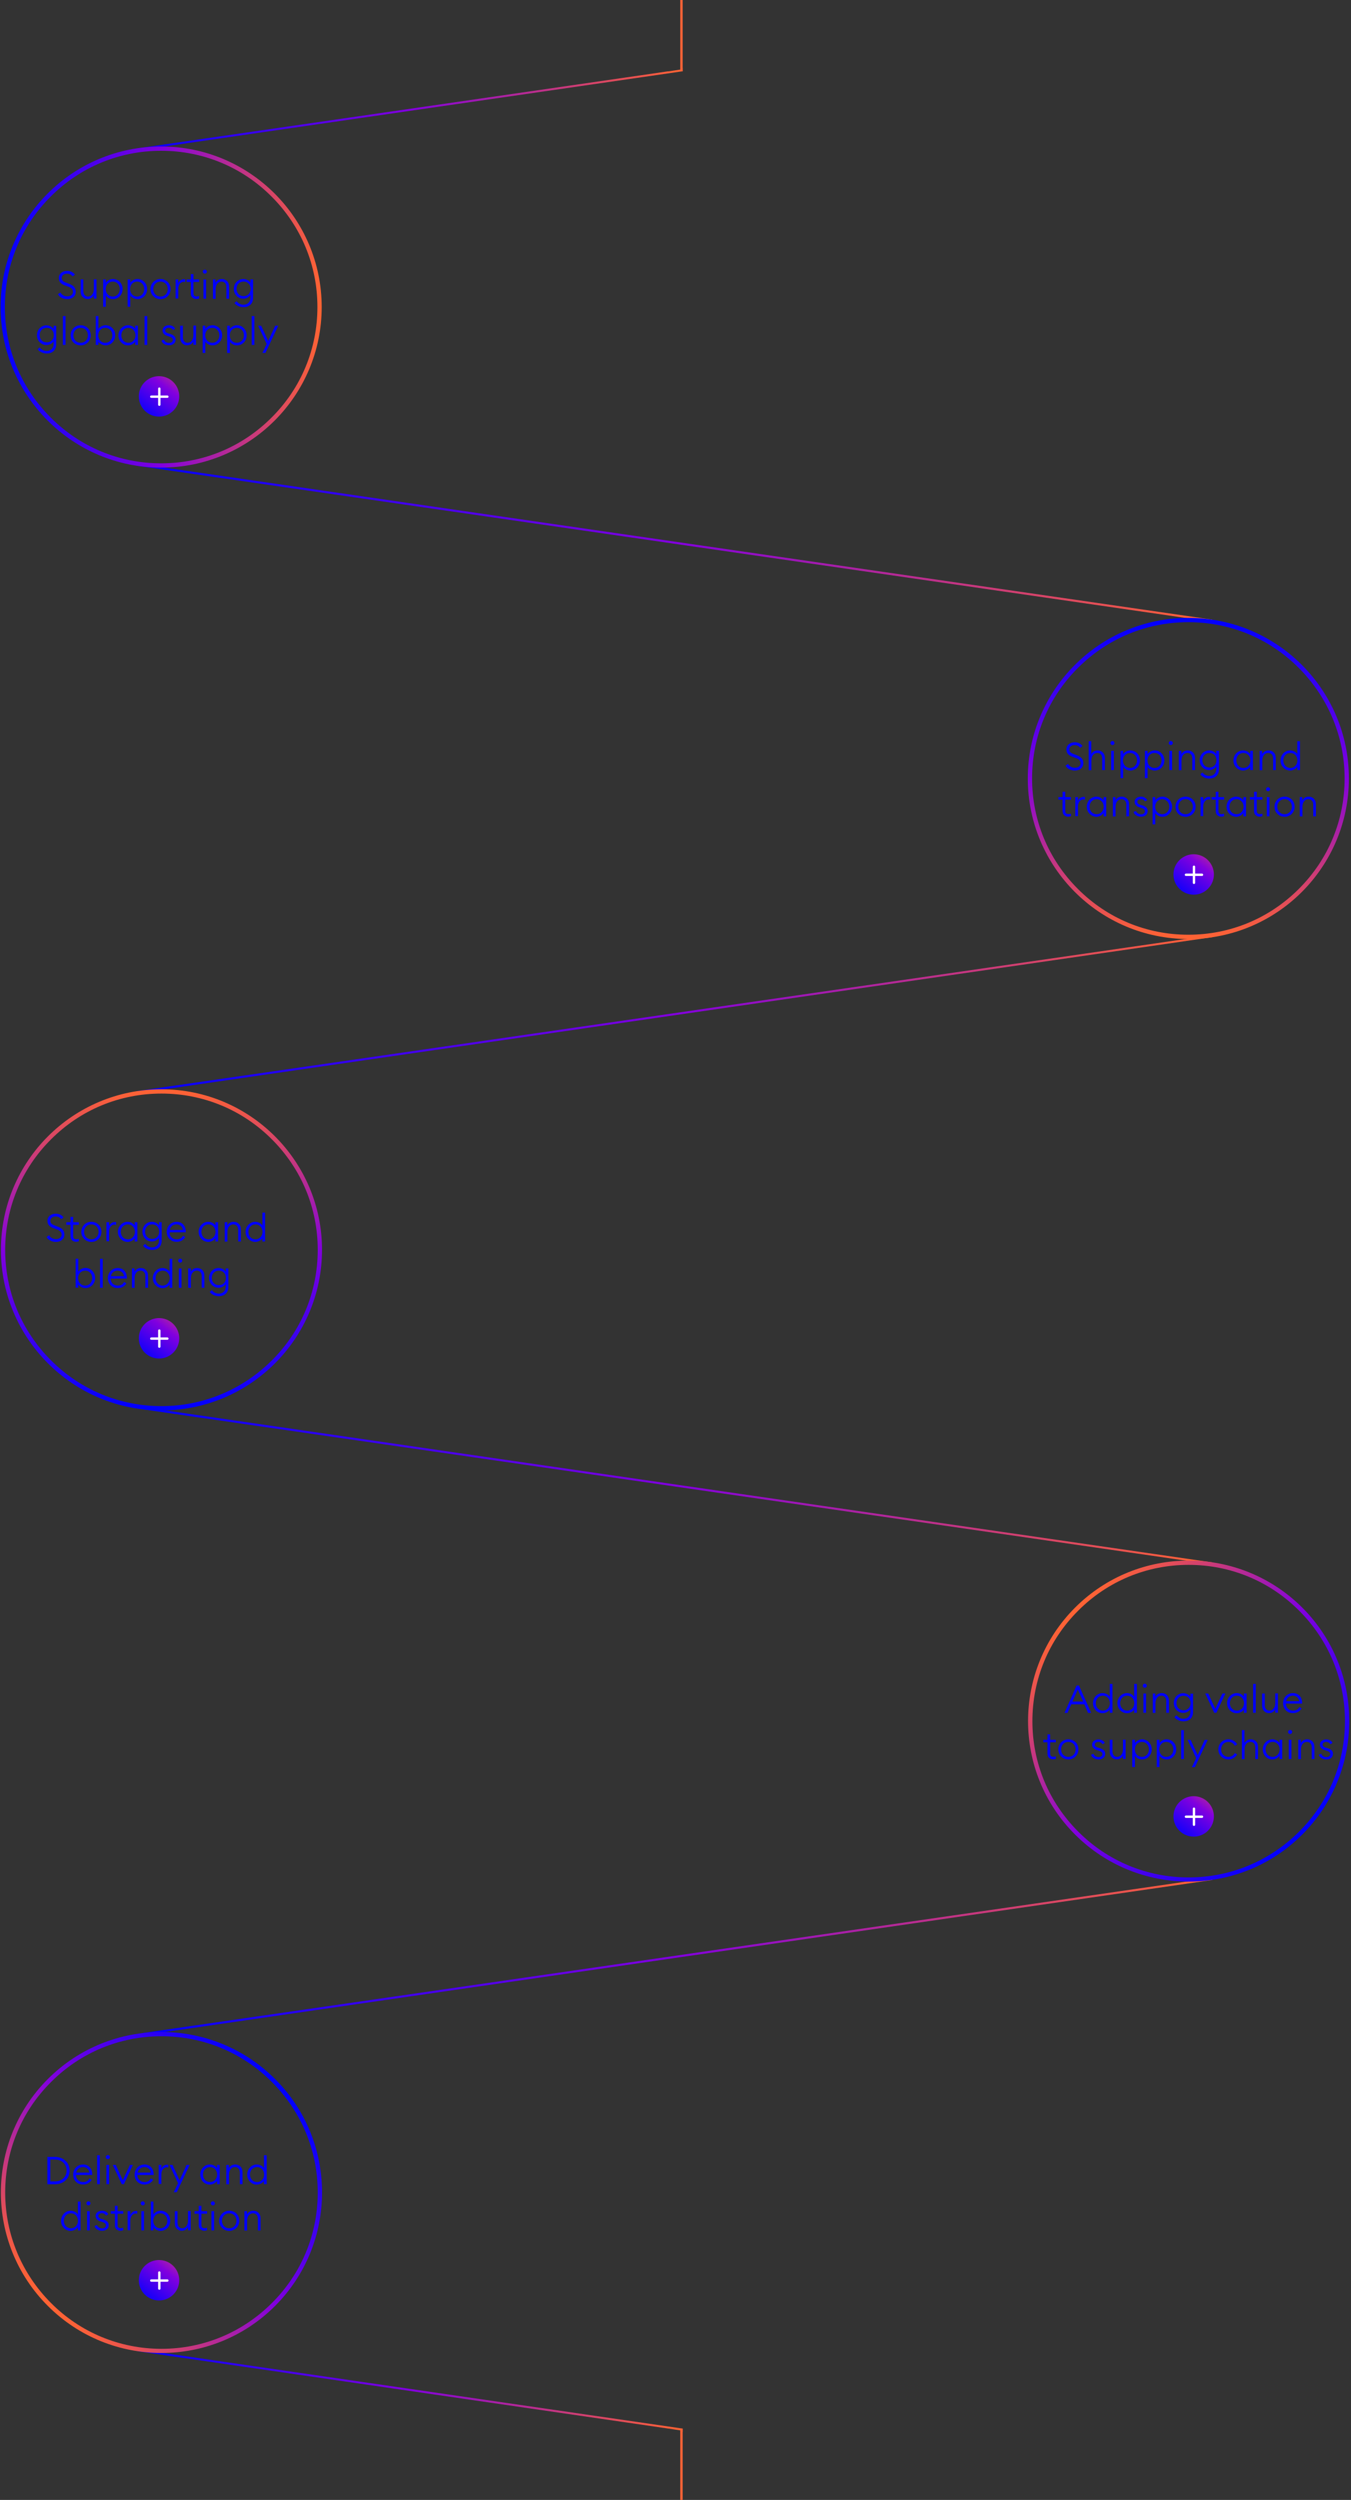 <svg width="1136" height="2102" viewBox="0 0 1136 2102" fill="none" xmlns="http://www.w3.org/2000/svg">
<rect x="0" y="0" width="1136" height="2102" fill="#333333" stroke="none"/>
<rect x="572" width="2" height="60" fill="#FD6336"/>
<path d="M572 58.5L574 57V60H562L572 58.5Z" fill="#FD6336"/>
<g clip-path="url(#clip0_7397_342185)">
<path d="M1019.03 522.78L114.531 391.56L114.801 389.76L1019.3 520.98L1019.03 522.78Z" fill="url(#paint0_linear_7397_342185)"/>
<path d="M115.88 919.14L115.61 917.34L1019.12 786.3L1019.39 788.01L115.88 919.14Z" fill="url(#paint1_linear_7397_342185)"/>
<path d="M115.88 126.42L115.61 124.71L561.5 60H573.5L115.88 126.42Z" fill="url(#paint2_linear_7397_342185)"/>
<path d="M999.23 523.14C1034.33 523.14 1067.36 536.82 1092.11 561.66C1116.86 586.5 1130.63 619.44 1130.63 654.54C1130.63 689.64 1116.95 722.67 1092.11 747.42C1067.27 772.26 1034.33 785.94 999.23 785.94C964.13 785.94 931.101 772.26 906.351 747.42C881.511 722.58 867.83 689.64 867.83 654.54C867.83 619.44 881.511 586.41 906.351 561.66C931.191 536.82 964.13 523.14 999.23 523.14ZM999.23 519.54C924.71 519.54 864.23 580.02 864.23 654.54C864.23 729.06 924.71 789.54 999.23 789.54C1073.75 789.54 1134.23 729.06 1134.23 654.54C1134.23 580.02 1073.84 519.54 999.23 519.54Z" fill="url(#paint3_linear_7397_342185)"/>
<path d="M896 643.74L898.07 642.3C899.33 644.37 901.22 645.54 904.01 645.54C906.53 645.54 908.6 644.1 908.6 641.76C908.6 639.78 907.34 638.43 905.27 637.62L901.85 636.36C898.25 635.01 896.72 633.21 896.72 630.06C896.72 626.46 899.78 624.12 903.74 624.12C906.62 624.12 909.05 625.47 910.22 627.27L908.33 628.8C907.16 627.36 905.72 626.46 903.65 626.46C901.13 626.46 899.15 627.9 899.15 629.97C899.15 632.04 900.23 633.03 902.57 633.93L905.63 635.1C909.05 636.45 910.94 638.34 910.94 641.67C910.94 645.54 907.97 647.88 903.83 647.88C900.14 647.88 897.08 646.08 896 643.74Z" fill="#0000FF"/>
<path d="M915.351 623.22H917.601V634.02C918.771 631.86 920.841 630.96 922.911 630.96C926.421 630.96 929.031 633.39 929.031 637.35V647.52H926.781V637.71C926.781 634.83 925.071 633.12 922.731 633.12C919.851 633.12 917.691 635.46 917.691 639.51V647.61H915.441V623.22H915.351Z" fill="#0000FF"/>
<path d="M933.71 624.75C933.71 623.85 934.52 623.04 935.42 623.04C936.32 623.04 937.13 623.85 937.13 624.75C937.13 625.65 936.41 626.46 935.42 626.46C934.52 626.46 933.71 625.65 933.71 624.75ZM934.34 631.32H936.59V647.52H934.34V631.32Z" fill="#0000FF"/>
<path d="M942.17 631.32H944.42V634.02C945.59 632.31 947.93 630.96 950.45 630.96C955.04 630.96 958.55 634.74 958.55 639.42C958.55 644.1 955.04 647.88 950.45 647.88C947.93 647.88 945.59 646.62 944.42 644.82V654.27H942.17V631.32ZM956.12 639.42C956.12 635.91 953.69 633.12 950.18 633.12C946.67 633.12 944.24 635.91 944.24 639.42C944.24 642.93 946.67 645.72 950.18 645.72C953.69 645.72 956.12 642.93 956.12 639.42Z" fill="#0000FF"/>
<path d="M962.69 631.32H964.94V634.02C966.11 632.31 968.45 630.96 970.97 630.96C975.56 630.96 979.07 634.74 979.07 639.42C979.07 644.1 975.56 647.88 970.97 647.88C968.45 647.88 966.11 646.62 964.94 644.82V654.27H962.69V631.32ZM976.73 639.42C976.73 635.91 974.3 633.12 970.79 633.12C967.28 633.12 964.85 635.91 964.85 639.42C964.85 642.93 967.28 645.72 970.79 645.72C974.3 645.72 976.73 642.93 976.73 639.42Z" fill="#0000FF"/>
<path d="M982.76 624.75C982.76 623.85 983.571 623.04 984.471 623.04C985.371 623.04 986.18 623.85 986.18 624.75C986.18 625.65 985.461 626.46 984.471 626.46C983.481 626.46 982.76 625.65 982.76 624.75ZM983.3 631.32H985.55V647.52H983.3V631.32Z" fill="#0000FF"/>
<path d="M991.13 631.32H993.38V634.02C994.55 631.86 996.62 630.96 998.69 630.96C1002.2 630.96 1004.81 633.39 1004.81 637.35V647.52H1002.56V637.71C1002.56 634.83 1000.85 633.12 998.51 633.12C995.63 633.12 993.47 635.46 993.47 639.51V647.61H991.22V631.32H991.13Z" fill="#0000FF"/>
<path d="M1009.31 651.03L1011.11 649.5C1012.37 651.21 1014.26 652.47 1016.96 652.47C1019.75 652.47 1022.72 650.76 1022.72 646.53V644.46C1021.55 646.17 1019.3 647.52 1016.78 647.52C1012.19 647.52 1008.77 643.92 1008.77 639.24C1008.77 634.56 1012.19 630.96 1016.78 630.96C1019.3 630.96 1021.55 632.22 1022.72 634.02V631.32H1024.97V646.71C1024.97 652.02 1021.46 654.63 1016.96 654.63C1013.27 654.63 1010.57 652.92 1009.31 651.03ZM1022.9 639.24C1022.9 635.73 1020.56 633.12 1016.96 633.12C1013.36 633.12 1011.02 635.82 1011.02 639.24C1011.02 642.66 1013.36 645.36 1016.96 645.36C1020.56 645.36 1022.9 642.75 1022.9 639.24Z" fill="#0000FF"/>
<path d="M1037.12 639.42C1037.12 634.83 1040.63 630.96 1045.22 630.96C1047.74 630.96 1050.08 632.22 1051.25 634.02V631.32H1053.5V647.52H1051.25V644.82C1050.08 646.53 1047.74 647.88 1045.22 647.88C1040.63 647.79 1037.12 644.01 1037.12 639.42ZM1051.43 639.42C1051.43 635.91 1049 633.12 1045.49 633.12C1041.98 633.12 1039.55 635.91 1039.55 639.42C1039.55 642.93 1041.98 645.72 1045.49 645.72C1049 645.72 1051.43 642.93 1051.43 639.42Z" fill="#0000FF"/>
<path d="M1059.08 631.32H1061.33V634.02C1062.5 631.86 1064.57 630.96 1066.64 630.96C1070.15 630.96 1072.76 633.39 1072.76 637.35V647.52H1070.51V637.71C1070.51 634.83 1068.8 633.12 1066.46 633.12C1063.58 633.12 1061.42 635.46 1061.42 639.51V647.61H1059.17V631.32H1059.08Z" fill="#0000FF"/>
<path d="M1076.72 639.42C1076.72 634.83 1080.23 630.96 1084.82 630.96C1087.34 630.96 1089.68 632.22 1090.85 634.02V623.22H1093.1V647.52H1090.85V644.82C1089.68 646.53 1087.34 647.88 1084.82 647.88C1080.14 647.79 1076.72 644.01 1076.72 639.42ZM1090.94 639.42C1090.94 635.91 1088.51 633.12 1085 633.12C1081.49 633.12 1079.06 635.91 1079.06 639.42C1079.06 642.93 1081.49 645.72 1085 645.72C1088.51 645.72 1090.94 642.93 1090.94 639.42Z" fill="#0000FF"/>
<path d="M893.48 681.9V672.36H889.97V670.2H893.48V665.7H895.73V670.2H900.5V672.36H895.73V681.72C895.73 683.79 896.72 684.51 898.43 684.51C899.06 684.51 899.96 684.33 900.5 684.15V686.22C899.78 686.49 898.97 686.67 898.07 686.67C895.46 686.58 893.48 685.05 893.48 681.9Z" fill="#0000FF"/>
<path d="M904.19 670.2H906.44V673.53C907.16 671.28 909.23 670.02 911.12 670.02C911.48 670.02 911.93 670.02 912.29 670.11V672.45C911.84 672.27 911.39 672.18 910.94 672.18C908.96 672.18 906.44 673.98 906.44 678.12V686.22H904.19V670.2Z" fill="#0000FF"/>
<path d="M913.82 678.3C913.82 673.71 917.33 669.84 921.92 669.84C924.44 669.84 926.78 671.1 927.95 672.9V670.2H930.2V686.4H927.95V683.7C926.78 685.41 924.44 686.76 921.92 686.76C917.33 686.67 913.82 682.89 913.82 678.3ZM928.04 678.3C928.04 674.79 925.61 672 922.1 672C918.59 672 916.16 674.79 916.16 678.3C916.16 681.81 918.59 684.6 922.1 684.6C925.61 684.6 928.04 681.81 928.04 678.3Z" fill="#0000FF"/>
<path d="M935.69 670.2H937.94V672.9C939.11 670.74 941.18 669.84 943.25 669.84C946.76 669.84 949.37 672.27 949.37 676.23V686.4H947.12V676.59C947.12 673.71 945.41 672 943.07 672C940.19 672 938.03 674.34 938.03 678.39V686.49H935.78V670.2H935.69Z" fill="#0000FF"/>
<path d="M953.151 682.71L955.221 681.9C955.761 683.7 957.651 684.69 959.541 684.69C961.251 684.69 962.691 683.79 962.691 682.17C962.691 680.91 961.881 680.01 959.631 679.29L957.921 678.75C955.401 677.94 954.051 676.32 954.051 674.16C954.051 671.46 956.481 669.84 959.451 669.84C961.791 669.84 963.681 670.92 964.671 672.72L962.871 673.89C962.151 672.81 960.981 671.91 959.271 671.91C957.741 671.91 956.301 672.81 956.301 674.07C956.301 675.24 956.931 676.05 958.821 676.68L960.711 677.22C963.501 678.12 965.031 679.56 965.031 681.9C965.031 684.96 962.691 686.67 959.631 686.67C956.481 686.67 953.961 685.41 953.151 682.71Z" fill="#0000FF"/>
<path d="M969.17 670.2H971.42V672.9C972.59 671.19 974.93 669.84 977.45 669.84C982.04 669.84 985.55 673.62 985.55 678.3C985.55 682.98 982.04 686.76 977.45 686.76C974.93 686.76 972.59 685.5 971.42 683.7V693.15H969.17V670.2ZM983.21 678.3C983.21 674.79 980.78 672 977.27 672C973.76 672 971.33 674.79 971.33 678.3C971.33 681.81 973.76 684.6 977.27 684.6C980.78 684.6 983.21 681.81 983.21 678.3Z" fill="#0000FF"/>
<path d="M988.43 678.3C988.43 673.71 991.94 669.84 996.89 669.84C1001.84 669.84 1005.35 673.62 1005.35 678.3C1005.35 682.98 1001.84 686.76 996.89 686.76C991.94 686.76 988.43 682.89 988.43 678.3ZM1003.01 678.3C1003.01 674.79 1000.58 672 996.89 672C993.2 672 990.77 674.88 990.77 678.3C990.77 681.72 993.2 684.6 996.89 684.6C1000.58 684.6 1003.01 681.72 1003.01 678.3Z" fill="#0000FF"/>
<path d="M1009.49 670.2H1011.74V673.53C1012.46 671.28 1014.53 670.02 1016.42 670.02C1016.78 670.02 1017.23 670.02 1017.59 670.11V672.45C1017.14 672.27 1016.69 672.18 1016.24 672.18C1014.26 672.18 1011.74 673.98 1011.74 678.12V686.22H1009.49V670.2Z" fill="#0000FF"/>
<path d="M1022.27 681.9V672.36H1018.76V670.2H1022.27V665.7H1024.52V670.2H1029.29V672.36H1024.52V681.72C1024.52 683.79 1025.51 684.51 1027.22 684.51C1027.85 684.51 1028.75 684.33 1029.29 684.15V686.22C1028.57 686.49 1027.76 686.67 1026.86 686.67C1024.25 686.58 1022.27 685.05 1022.27 681.9Z" fill="#0000FF"/>
<path d="M1031.36 678.3C1031.36 673.71 1034.87 669.84 1039.46 669.84C1041.98 669.84 1044.32 671.1 1045.49 672.9V670.2H1047.74V686.4H1045.49V683.7C1044.32 685.41 1041.98 686.76 1039.46 686.76C1034.87 686.67 1031.36 682.89 1031.36 678.3ZM1045.67 678.3C1045.67 674.79 1043.24 672 1039.73 672C1036.22 672 1033.79 674.79 1033.79 678.3C1033.79 681.81 1036.22 684.6 1039.73 684.6C1043.24 684.6 1045.67 681.81 1045.67 678.3Z" fill="#0000FF"/>
<path d="M1054.49 681.9V672.36H1050.98V670.2H1054.49V665.7H1056.74V670.2H1061.51V672.36H1056.74V681.72C1056.74 683.79 1057.73 684.51 1059.44 684.51C1060.07 684.51 1060.97 684.33 1061.51 684.15V686.22C1060.79 686.49 1059.98 686.67 1059.08 686.67C1056.47 686.58 1054.49 685.05 1054.49 681.9Z" fill="#0000FF"/>
<path d="M1064.57 663.63C1064.57 662.73 1065.38 661.92 1066.28 661.92C1067.18 661.92 1067.99 662.73 1067.99 663.63C1067.99 664.53 1067.27 665.34 1066.28 665.34C1065.38 665.34 1064.57 664.53 1064.57 663.63ZM1065.2 670.2H1067.45V686.4H1065.2V670.2Z" fill="#0000FF"/>
<path d="M1071.68 678.3C1071.68 673.71 1075.19 669.84 1080.14 669.84C1085.09 669.84 1088.6 673.62 1088.6 678.3C1088.6 682.98 1085.09 686.76 1080.14 686.76C1075.19 686.76 1071.68 682.89 1071.68 678.3ZM1086.26 678.3C1086.26 674.79 1083.83 672 1080.14 672C1076.45 672 1074.02 674.88 1074.02 678.3C1074.02 681.72 1076.45 684.6 1080.14 684.6C1083.83 684.6 1086.26 681.72 1086.26 678.3Z" fill="#0000FF"/>
<path d="M1092.83 670.2H1095.08V672.9C1096.25 670.74 1098.32 669.84 1100.39 669.84C1103.9 669.84 1106.51 672.27 1106.51 676.23V686.4H1104.26V676.59C1104.26 673.71 1102.55 672 1100.21 672C1097.33 672 1095.17 674.34 1095.17 678.39V686.49H1092.92V670.2H1092.83Z" fill="#0000FF"/>
<path d="M1019.12 1315.41L118.22 1184.73L118.49 1182.93L1019.39 1313.7L1019.12 1315.41Z" fill="url(#paint4_linear_7397_342185)"/>
<path d="M562 2042L115.521 1977L115.791 1975.29L574 2042H562Z" fill="url(#paint5_linear_7397_342185)"/>
<path d="M119.57 1711.32L119.3 1709.52L1019.12 1578.93L1019.39 1580.73L119.57 1711.32Z" fill="url(#paint6_linear_7397_342185)"/>
<path d="M135.5 126.78C170.6 126.78 203.63 140.46 228.38 165.3C253.22 190.14 266.9 223.08 266.9 258.18C266.9 293.28 253.22 326.31 228.38 351.06C203.63 375.9 170.6 389.58 135.5 389.58C100.4 389.58 67.37 375.9 42.62 351.06C17.78 326.22 4.1 293.28 4.1 258.18C4.1 223.08 17.78 190.05 42.62 165.3C67.37 140.46 100.4 126.78 135.5 126.78ZM135.5 123.18C60.98 123.18 0.5 183.66 0.5 258.18C0.5 332.7 60.98 393.18 135.5 393.18C210.02 393.18 270.5 332.7 270.5 258.18C270.5 183.66 210.02 123.18 135.5 123.18Z" fill="url(#paint7_linear_7397_342185)"/>
<path d="M48.74 247.38L50.81 245.94C52.07 248.01 53.96 249.18 56.75 249.18C59.27 249.18 61.34 247.74 61.34 245.4C61.34 243.42 60.08 242.07 58.01 241.26L54.59 240C50.99 238.65 49.46 236.85 49.46 233.7C49.46 230.1 52.52 227.76 56.48 227.76C59.36 227.76 61.79 229.11 62.96 230.91L61.07 232.44C59.9 231 58.46 230.1 56.39 230.1C53.87 230.1 51.89 231.54 51.89 233.61C51.89 235.68 52.97 236.67 55.31 237.57L58.37 238.74C61.79 240.09 63.68 241.98 63.68 245.31C63.68 249.18 60.71 251.52 56.57 251.52C52.88 251.52 49.82 249.72 48.74 247.38Z" fill="#0000FF"/>
<path d="M67.821 245.13V234.96H70.071V244.77C70.071 247.56 71.691 249.36 74.031 249.36C76.731 249.36 78.891 246.93 78.891 242.97V234.87H81.141V251.07H78.891V248.37C77.721 250.44 75.741 251.43 73.761 251.43C70.251 251.52 67.821 249 67.821 245.13Z" fill="#0000FF"/>
<path d="M86.721 234.96H88.971V237.66C90.141 235.95 92.481 234.6 95.001 234.6C99.591 234.6 103.101 238.38 103.101 243.06C103.101 247.74 99.591 251.52 95.001 251.52C92.481 251.52 90.141 250.26 88.971 248.46V257.91H86.721V234.96ZM100.761 243.06C100.761 239.55 98.331 236.76 94.821 236.76C91.311 236.76 88.881 239.55 88.881 243.06C88.881 246.57 91.311 249.36 94.821 249.36C98.331 249.36 100.761 246.57 100.761 243.06Z" fill="#0000FF"/>
<path d="M107.331 234.96H109.581V237.66C110.751 235.95 113.091 234.6 115.611 234.6C120.201 234.6 123.711 238.38 123.711 243.06C123.711 247.74 120.201 251.52 115.611 251.52C113.091 251.52 110.751 250.26 109.581 248.46V257.91H107.331V234.96ZM121.281 243.06C121.281 239.55 118.851 236.76 115.341 236.76C111.831 236.76 109.401 239.55 109.401 243.06C109.401 246.57 111.831 249.36 115.341 249.36C118.851 249.36 121.281 246.57 121.281 243.06Z" fill="#0000FF"/>
<path d="M126.501 243.06C126.501 238.47 130.011 234.6 134.961 234.6C139.911 234.6 143.421 238.38 143.421 243.06C143.421 247.74 139.911 251.52 134.961 251.52C130.011 251.52 126.501 247.74 126.501 243.06ZM141.081 243.06C141.081 239.55 138.651 236.76 134.961 236.76C131.271 236.76 128.841 239.64 128.841 243.06C128.841 246.48 131.271 249.36 134.961 249.36C138.651 249.36 141.081 246.57 141.081 243.06Z" fill="#0000FF"/>
<path d="M147.65 234.96H149.9V238.29C150.62 236.04 152.69 234.78 154.58 234.78C154.94 234.78 155.39 234.78 155.75 234.87V237.21C155.3 237.03 154.85 236.94 154.4 236.94C152.42 236.94 149.9 238.74 149.9 242.88V250.98H147.65V234.96Z" fill="#0000FF"/>
<path d="M160.43 246.66V237.12H156.92V234.96H160.43V230.46H162.68V234.96H167.45V237.12H162.68V246.48C162.68 248.55 163.67 249.27 165.38 249.27C166.01 249.27 166.91 249.09 167.45 248.91V250.98C166.73 251.25 165.92 251.43 165.02 251.43C162.41 251.34 160.43 249.81 160.43 246.66Z" fill="#0000FF"/>
<path d="M170.511 228.39C170.511 227.49 171.321 226.68 172.221 226.68C173.121 226.68 173.931 227.49 173.931 228.39C173.931 229.29 173.211 230.1 172.221 230.1C171.321 230.1 170.511 229.29 170.511 228.39ZM171.051 234.96H173.301V251.16H171.051V234.96Z" fill="#0000FF"/>
<path d="M178.971 234.96H181.221V237.66C182.391 235.5 184.461 234.6 186.531 234.6C190.041 234.6 192.651 237.03 192.651 240.99V251.16H190.401V241.35C190.401 238.47 188.691 236.76 186.351 236.76C183.471 236.76 181.311 239.1 181.311 243.15V251.25H179.061V234.96H178.971Z" fill="#0000FF"/>
<path d="M197.151 254.76L198.951 253.23C200.211 254.94 202.101 256.2 204.801 256.2C207.591 256.2 210.561 254.49 210.561 250.26V248.1C209.391 249.81 207.141 251.16 204.621 251.16C200.031 251.16 196.611 247.56 196.611 242.88C196.611 238.2 200.031 234.6 204.621 234.6C207.141 234.6 209.391 235.86 210.561 237.66V234.96H212.811V250.35C212.811 255.66 209.301 258.27 204.801 258.27C201.021 258.27 198.411 256.56 197.151 254.76ZM210.741 242.88C210.741 239.37 208.401 236.76 204.801 236.76C201.201 236.76 198.861 239.46 198.861 242.88C198.861 246.3 201.201 249 204.801 249C208.401 249 210.741 246.39 210.741 242.88Z" fill="#0000FF"/>
<path d="M31.641 293.64L33.441 292.11C34.701 293.82 36.591 295.08 39.291 295.08C42.081 295.08 45.051 293.37 45.051 289.14V287.07C43.881 288.78 41.631 290.13 39.111 290.13C34.521 290.13 31.101 286.53 31.101 281.85C31.101 277.17 34.521 273.57 39.111 273.57C41.631 273.57 43.881 274.83 45.051 276.63V273.93H47.301V289.32C47.301 294.63 43.791 297.24 39.291 297.24C35.511 297.15 32.901 295.44 31.641 293.64ZM45.231 281.76C45.231 278.25 42.891 275.64 39.291 275.64C35.691 275.64 33.351 278.34 33.351 281.76C33.351 285.18 35.691 287.88 39.291 287.88C42.891 287.88 45.231 285.27 45.231 281.76Z" fill="#0000FF"/>
<path d="M52.881 265.74H55.131V290.04H52.881V265.74Z" fill="#0000FF"/>
<path d="M59.361 281.94C59.361 277.35 62.871 273.48 67.821 273.48C72.771 273.48 76.281 277.26 76.281 281.94C76.281 286.62 72.771 290.4 67.821 290.4C62.871 290.4 59.361 286.62 59.361 281.94ZM73.941 281.94C73.941 278.43 71.511 275.64 67.821 275.64C64.131 275.64 61.701 278.52 61.701 281.94C61.701 285.36 64.131 288.24 67.821 288.24C71.511 288.24 73.941 285.45 73.941 281.94Z" fill="#0000FF"/>
<path d="M82.761 287.34V290.04H80.511V265.74H82.761V276.54C83.931 274.83 86.271 273.48 88.791 273.48C93.381 273.48 96.891 277.26 96.891 281.94C96.891 286.62 93.381 290.4 88.791 290.4C86.181 290.4 83.841 289.05 82.761 287.34ZM94.461 281.94C94.461 278.43 92.031 275.64 88.521 275.64C85.011 275.64 82.581 278.43 82.581 281.94C82.581 285.45 85.011 288.24 88.521 288.24C92.031 288.24 94.461 285.45 94.461 281.94Z" fill="#0000FF"/>
<path d="M99.591 281.94C99.591 277.35 103.101 273.48 107.691 273.48C110.211 273.48 112.551 274.74 113.721 276.54V273.84H115.971V290.04H113.721V287.34C112.551 289.05 110.211 290.4 107.691 290.4C103.101 290.4 99.591 286.62 99.591 281.94ZM113.901 281.94C113.901 278.43 111.471 275.64 107.961 275.64C104.451 275.64 102.021 278.43 102.021 281.94C102.021 285.45 104.451 288.24 107.961 288.24C111.471 288.24 113.901 285.45 113.901 281.94Z" fill="#0000FF"/>
<path d="M121.551 265.74H123.801V290.04H121.551V265.74Z" fill="#0000FF"/>
<path d="M135.771 286.35L137.841 285.54C138.381 287.34 140.271 288.33 142.161 288.33C143.871 288.33 145.311 287.43 145.311 285.81C145.311 284.55 144.501 283.65 142.251 282.93L140.541 282.39C138.021 281.58 136.671 279.96 136.671 277.8C136.671 275.1 139.101 273.48 142.071 273.48C144.411 273.48 146.301 274.56 147.291 276.36L145.491 277.53C144.771 276.45 143.601 275.55 141.891 275.55C140.361 275.55 138.921 276.45 138.921 277.71C138.921 278.88 139.551 279.69 141.441 280.32L143.331 280.86C146.121 281.76 147.651 283.2 147.651 285.54C147.651 288.6 145.311 290.31 142.251 290.31C139.101 290.4 136.581 289.05 135.771 286.35Z" fill="#0000FF"/>
<path d="M151.52 284.01V273.84H153.77V283.65C153.77 286.44 155.39 288.24 157.73 288.24C160.43 288.24 162.59 285.81 162.59 281.85V273.75H164.84V289.95H162.59V287.25C161.42 289.32 159.44 290.31 157.46 290.31C154.04 290.4 151.52 287.88 151.52 284.01Z" fill="#0000FF"/>
<path d="M170.42 273.84H172.67V276.54C173.84 274.83 176.18 273.48 178.7 273.48C183.29 273.48 186.8 277.26 186.8 281.94C186.8 286.62 183.29 290.4 178.7 290.4C176.18 290.4 173.84 289.14 172.67 287.34V296.79H170.42V273.84ZM184.46 281.94C184.46 278.43 182.03 275.64 178.52 275.64C175.01 275.64 172.58 278.43 172.58 281.94C172.58 285.45 175.01 288.24 178.52 288.24C182.03 288.24 184.46 285.45 184.46 281.94Z" fill="#0000FF"/>
<path d="M191.031 273.84H193.281V276.54C194.451 274.83 196.791 273.48 199.311 273.48C203.901 273.48 207.411 277.26 207.411 281.94C207.411 286.62 203.901 290.4 199.311 290.4C196.791 290.4 194.451 289.14 193.281 287.34V296.79H191.031V273.84ZM205.071 281.94C205.071 278.43 202.641 275.64 199.131 275.64C195.621 275.64 193.191 278.43 193.191 281.94C193.191 285.45 195.621 288.24 199.131 288.24C202.641 288.24 205.071 285.45 205.071 281.94Z" fill="#0000FF"/>
<path d="M211.64 265.74H213.89V290.04H211.64V265.74Z" fill="#0000FF"/>
<path d="M220.64 296.79L224.24 289.23L217.04 273.84H219.56L225.5 286.71L231.44 273.84H233.96L223.16 296.79H220.64Z" fill="#0000FF"/>
<path d="M999.501 1315.77C1034.6 1315.77 1067.63 1329.45 1092.38 1354.29C1117.22 1379.13 1130.9 1412.07 1130.9 1447.17C1130.9 1482.27 1117.22 1515.3 1092.38 1540.05C1067.54 1564.89 1034.6 1578.57 999.501 1578.57C964.401 1578.57 931.371 1564.89 906.621 1540.05C881.781 1515.21 868.101 1482.27 868.101 1447.17C868.101 1412.07 881.781 1379.04 906.621 1354.29C931.371 1329.45 964.401 1315.77 999.501 1315.77ZM999.501 1312.17C964.941 1312.17 930.381 1325.31 904.011 1351.68C851.271 1404.42 851.271 1489.92 904.011 1542.57C930.381 1568.94 964.941 1582.08 999.501 1582.08C1034.06 1582.08 1068.62 1568.94 1094.99 1542.57C1147.73 1489.83 1147.73 1404.33 1094.99 1351.68C1068.62 1325.4 1034.06 1312.17 999.501 1312.17Z" fill="url(#paint8_linear_7397_342185)"/>
<path d="M905.271 1417.2H907.251L917.511 1440.24H914.901L911.751 1433.04H900.771L897.621 1440.24H895.101L905.271 1417.2ZM910.761 1430.7L906.261 1420.62L901.761 1430.7H910.761Z" fill="#0000FF"/>
<path d="M919.041 1432.05C919.041 1427.46 922.551 1423.59 927.141 1423.59C929.661 1423.59 932.001 1424.85 933.171 1426.65V1415.85H935.421V1440.15H933.171V1437.45C932.001 1439.16 929.661 1440.51 927.141 1440.51C922.461 1440.51 919.041 1436.73 919.041 1432.05ZM933.261 1432.05C933.261 1428.54 930.831 1425.75 927.321 1425.75C923.811 1425.75 921.381 1428.54 921.381 1432.05C921.381 1435.56 923.811 1438.35 927.321 1438.35C930.831 1438.35 933.261 1435.56 933.261 1432.05Z" fill="#0000FF"/>
<path d="M939.561 1432.05C939.561 1427.46 943.071 1423.59 947.661 1423.59C950.181 1423.59 952.521 1424.85 953.691 1426.65V1415.85H955.941V1440.15H953.691V1437.45C952.521 1439.16 950.181 1440.51 947.661 1440.51C943.071 1440.51 939.561 1436.73 939.561 1432.05ZM953.781 1432.05C953.781 1428.54 951.351 1425.75 947.841 1425.75C944.331 1425.75 941.901 1428.54 941.901 1432.05C941.901 1435.56 944.331 1438.35 947.841 1438.35C951.351 1438.35 953.781 1435.56 953.781 1432.05Z" fill="#0000FF"/>
<path d="M960.891 1417.38C960.891 1416.48 961.701 1415.67 962.601 1415.67C963.501 1415.67 964.311 1416.48 964.311 1417.38C964.311 1418.28 963.591 1419.09 962.601 1419.09C961.701 1419.09 960.891 1418.37 960.891 1417.38ZM961.431 1423.95H963.681V1440.15H961.431V1423.95Z" fill="#0000FF"/>
<path d="M969.261 1423.95H971.511V1426.65C972.681 1424.49 974.751 1423.59 976.821 1423.59C980.331 1423.59 982.941 1426.02 982.941 1429.98V1440.15H980.691V1430.34C980.691 1427.46 978.981 1425.75 976.641 1425.75C973.761 1425.75 971.601 1428.09 971.601 1432.14V1440.24H969.351V1423.95H969.261Z" fill="#0000FF"/>
<path d="M987.53 1443.75L989.33 1442.22C990.59 1443.93 992.48 1445.19 995.18 1445.19C997.97 1445.19 1000.94 1443.48 1000.94 1439.25V1437.18C999.77 1438.89 997.521 1440.24 995.001 1440.24C990.411 1440.24 986.99 1436.64 986.99 1431.96C986.99 1427.28 990.411 1423.68 995.001 1423.68C997.521 1423.68 999.77 1424.94 1000.94 1426.74V1424.04H1003.19V1439.43C1003.19 1444.74 999.68 1447.35 995.18 1447.35C991.4 1447.26 988.7 1445.55 987.53 1443.75ZM1001.12 1431.96C1001.12 1428.45 998.78 1425.84 995.18 1425.84C991.58 1425.84 989.24 1428.54 989.24 1431.96C989.24 1435.38 991.58 1438.08 995.18 1438.08C998.78 1438.08 1001.12 1435.38 1001.12 1431.96Z" fill="#0000FF"/>
<path d="M1013.45 1423.95H1015.97L1021.91 1436.82L1027.85 1423.95H1030.37L1022.81 1440.15H1021.01L1013.45 1423.95Z" fill="#0000FF"/>
<path d="M1031.81 1432.05C1031.81 1427.46 1035.32 1423.59 1039.91 1423.59C1042.43 1423.59 1044.77 1424.85 1045.94 1426.65V1423.95H1048.19V1440.15H1045.94V1437.45C1044.77 1439.16 1042.43 1440.51 1039.91 1440.51C1035.23 1440.51 1031.81 1436.73 1031.81 1432.05ZM1046.03 1432.05C1046.03 1428.54 1043.6 1425.75 1040.09 1425.75C1036.58 1425.75 1034.15 1428.54 1034.15 1432.05C1034.15 1435.56 1036.58 1438.35 1040.09 1438.35C1043.6 1438.35 1046.03 1435.56 1046.03 1432.05Z" fill="#0000FF"/>
<path d="M1053.68 1415.85H1055.93V1440.15H1053.68V1415.85Z" fill="#0000FF"/>
<path d="M1061.24 1434.12V1423.95H1063.49V1433.76C1063.49 1436.55 1065.11 1438.35 1067.45 1438.35C1070.15 1438.35 1072.31 1435.92 1072.31 1431.96V1423.86H1074.56V1440.06H1072.31V1437.36C1071.14 1439.43 1069.16 1440.42 1067.18 1440.42C1063.76 1440.51 1061.24 1437.99 1061.24 1434.12Z" fill="#0000FF"/>
<path d="M1078.88 1432.05C1078.88 1427.37 1082.39 1423.59 1087.25 1423.59C1091.48 1423.59 1094.81 1426.56 1094.9 1431.78V1432.41H1081.22C1081.22 1435.74 1083.65 1438.35 1087.25 1438.35C1089.95 1438.35 1091.48 1437.18 1092.56 1435.29L1094.45 1436.46C1093.01 1438.89 1090.67 1440.42 1087.25 1440.42C1082.12 1440.51 1078.88 1436.73 1078.88 1432.05ZM1081.4 1430.43H1092.47C1092.11 1427.55 1089.86 1425.75 1087.16 1425.75C1084.46 1425.75 1081.94 1427.55 1081.4 1430.43Z" fill="#0000FF"/>
<path d="M880.791 1474.53V1464.99H877.281V1462.83H880.791V1458.33H883.041V1462.83H887.811V1464.99H883.041V1474.35C883.041 1476.42 884.031 1477.14 885.741 1477.14C886.371 1477.14 887.271 1476.96 887.811 1476.78V1478.85C887.091 1479.12 886.281 1479.3 885.381 1479.3C882.771 1479.21 880.791 1477.77 880.791 1474.53Z" fill="#0000FF"/>
<path d="M889.88 1470.93C889.88 1466.34 893.39 1462.47 898.34 1462.47C903.29 1462.47 906.8 1466.25 906.8 1470.93C906.8 1475.61 903.29 1479.39 898.34 1479.39C893.39 1479.39 889.88 1475.61 889.88 1470.93ZM904.46 1470.93C904.46 1467.42 902.03 1464.63 898.34 1464.63C894.65 1464.63 892.22 1467.51 892.22 1470.93C892.22 1474.35 894.65 1477.23 898.34 1477.23C902.03 1477.23 904.46 1474.44 904.46 1470.93Z" fill="#0000FF"/>
<path d="M917.421 1475.43L919.491 1474.62C920.031 1476.42 921.921 1477.41 923.811 1477.41C925.521 1477.41 926.961 1476.51 926.961 1474.89C926.961 1473.63 926.151 1472.73 923.901 1472.01L922.191 1471.47C919.671 1470.66 918.321 1469.04 918.321 1466.88C918.321 1464.18 920.751 1462.56 923.721 1462.56C926.061 1462.56 927.951 1463.64 928.941 1465.44L927.141 1466.61C926.421 1465.53 925.251 1464.63 923.541 1464.63C922.011 1464.63 920.571 1465.53 920.571 1466.79C920.571 1467.96 921.201 1468.77 923.091 1469.4L924.981 1469.94C927.771 1470.84 929.301 1472.28 929.301 1474.62C929.301 1477.68 926.961 1479.39 923.901 1479.39C920.751 1479.39 918.231 1478.04 917.421 1475.43Z" fill="#0000FF"/>
<path d="M933.171 1473V1462.83H935.421V1472.64C935.421 1475.43 937.041 1477.23 939.381 1477.23C942.081 1477.23 944.241 1474.8 944.241 1470.84V1462.74H946.491V1478.94H944.241V1476.24C943.071 1478.31 941.091 1479.3 939.111 1479.3C935.691 1479.39 933.171 1476.87 933.171 1473Z" fill="#0000FF"/>
<path d="M952.071 1462.83H954.321V1465.53C955.491 1463.82 957.831 1462.47 960.351 1462.47C964.941 1462.47 968.451 1466.25 968.451 1470.93C968.451 1475.61 964.941 1479.39 960.351 1479.39C957.831 1479.39 955.491 1478.13 954.321 1476.33V1485.78H952.071V1462.83ZM966.111 1470.93C966.111 1467.42 963.681 1464.63 960.171 1464.63C956.661 1464.63 954.231 1467.42 954.231 1470.93C954.231 1474.44 956.661 1477.23 960.171 1477.23C963.681 1477.23 966.111 1474.44 966.111 1470.93Z" fill="#0000FF"/>
<path d="M972.681 1462.83H974.931V1465.53C976.101 1463.82 978.441 1462.47 980.961 1462.47C985.551 1462.47 989.061 1466.25 989.061 1470.93C989.061 1475.61 985.551 1479.39 980.961 1479.39C978.441 1479.39 976.101 1478.13 974.931 1476.33V1485.78H972.681V1462.83ZM986.631 1470.93C986.631 1467.42 984.201 1464.63 980.691 1464.63C977.181 1464.63 974.751 1467.42 974.751 1470.93C974.751 1474.44 977.181 1477.23 980.691 1477.23C984.201 1477.23 986.631 1474.44 986.631 1470.93Z" fill="#0000FF"/>
<path d="M993.2 1454.73H995.45V1479.03H993.2V1454.73Z" fill="#0000FF"/>
<path d="M1002.2 1485.87L1005.8 1478.31L998.601 1462.92H1001.12L1007.06 1475.79L1013 1462.92H1015.52L1004.72 1485.87H1002.2Z" fill="#0000FF"/>
<path d="M1024.43 1470.93C1024.43 1466.34 1027.94 1462.47 1032.89 1462.47C1036.22 1462.47 1038.92 1464.18 1040.27 1466.7L1038.29 1467.87C1037.3 1465.89 1035.41 1464.63 1032.89 1464.63C1029.2 1464.63 1026.77 1467.51 1026.77 1470.93C1026.77 1474.35 1029.2 1477.23 1032.89 1477.23C1035.41 1477.23 1037.39 1475.88 1038.29 1473.99L1040.27 1475.16C1038.83 1477.68 1036.22 1479.39 1032.89 1479.39C1027.94 1479.39 1024.43 1475.61 1024.43 1470.93Z" fill="#0000FF"/>
<path d="M1044.14 1454.73H1046.39V1465.53C1047.56 1463.37 1049.63 1462.47 1051.7 1462.47C1055.21 1462.47 1057.82 1464.9 1057.82 1468.86V1479.03H1055.57V1469.22C1055.57 1466.34 1053.86 1464.63 1051.52 1464.63C1048.64 1464.63 1046.48 1466.97 1046.48 1471.02V1479.12H1044.23V1454.73H1044.14Z" fill="#0000FF"/>
<path d="M1061.78 1470.93C1061.78 1466.34 1065.29 1462.47 1069.88 1462.47C1072.4 1462.47 1074.74 1463.73 1075.91 1465.53V1462.83H1078.16V1479.03H1075.91V1476.33C1074.74 1478.04 1072.4 1479.39 1069.88 1479.39C1065.29 1479.39 1061.78 1475.61 1061.78 1470.93ZM1076 1470.93C1076 1467.42 1073.57 1464.63 1070.06 1464.63C1066.55 1464.63 1064.12 1467.42 1064.12 1470.93C1064.12 1474.44 1066.55 1477.23 1070.06 1477.23C1073.57 1477.23 1076 1474.44 1076 1470.93Z" fill="#0000FF"/>
<path d="M1083.11 1456.26C1083.11 1455.36 1083.92 1454.55 1084.82 1454.55C1085.72 1454.55 1086.53 1455.36 1086.53 1456.26C1086.53 1457.16 1085.81 1457.97 1084.82 1457.97C1083.92 1457.97 1083.11 1457.25 1083.11 1456.26ZM1083.65 1462.83H1085.9V1479.03H1083.65V1462.83Z" fill="#0000FF"/>
<path d="M1091.57 1462.83H1093.82V1465.53C1094.99 1463.37 1097.06 1462.47 1099.13 1462.47C1102.64 1462.47 1105.25 1464.9 1105.25 1468.86V1479.03H1103V1469.22C1103 1466.34 1101.29 1464.63 1098.95 1464.63C1096.07 1464.63 1093.91 1466.97 1093.91 1471.02V1479.12H1091.66V1462.83H1091.57Z" fill="#0000FF"/>
<path d="M1108.94 1475.43L1111.01 1474.62C1111.55 1476.42 1113.44 1477.41 1115.33 1477.41C1117.04 1477.41 1118.48 1476.51 1118.48 1474.89C1118.48 1473.63 1117.67 1472.73 1115.42 1472.01L1113.71 1471.47C1111.19 1470.66 1109.84 1469.04 1109.84 1466.88C1109.84 1464.18 1112.27 1462.56 1115.24 1462.56C1117.58 1462.56 1119.47 1463.64 1120.46 1465.44L1118.66 1466.61C1117.94 1465.53 1116.77 1464.63 1115.06 1464.63C1113.53 1464.63 1112.09 1465.53 1112.09 1466.79C1112.09 1467.96 1112.72 1468.77 1114.61 1469.4L1116.5 1469.94C1119.29 1470.84 1120.82 1472.28 1120.82 1474.62C1120.82 1477.68 1118.48 1479.39 1115.42 1479.39C1112.36 1479.39 1109.84 1478.04 1108.94 1475.43Z" fill="#0000FF"/>
<path d="M135.77 919.5C170.87 919.5 203.9 933.18 228.65 958.02C253.49 982.86 267.17 1015.8 267.17 1050.9C267.17 1086 253.49 1119.03 228.65 1143.78C203.81 1168.53 170.87 1182.3 135.77 1182.3C100.67 1182.3 67.64 1168.62 42.89 1143.78C18.05 1118.94 4.37 1086 4.37 1050.9C4.37 1015.8 18.05 982.77 42.89 958.02C67.64 933.18 100.67 919.5 135.77 919.5ZM135.77 915.9C61.25 915.9 0.77 976.38 0.77 1050.9C0.77 1125.42 61.25 1185.9 135.77 1185.9C210.29 1185.9 270.77 1125.42 270.77 1050.9C270.77 976.38 210.29 915.9 135.77 915.9Z" fill="url(#paint9_linear_7397_342185)"/>
<path d="M39.2 1040.1L41.27 1038.66C42.53 1040.73 44.42 1041.9 47.21 1041.9C49.73 1041.9 51.8 1040.46 51.8 1038.12C51.8 1036.14 50.54 1034.79 48.47 1033.98L45.05 1032.72C41.45 1031.37 39.92 1029.57 39.92 1026.42C39.92 1022.82 42.98 1020.48 46.94 1020.48C49.82 1020.48 52.25 1021.83 53.42 1023.63L51.53 1025.16C50.36 1023.72 48.92 1022.82 46.85 1022.82C44.33 1022.82 42.35 1024.26 42.35 1026.33C42.35 1028.4 43.43 1029.39 45.77 1030.29L48.83 1031.46C52.25 1032.81 54.14 1034.7 54.14 1038.03C54.14 1041.9 51.17 1044.24 47.03 1044.24C43.34 1044.24 40.28 1042.35 39.2 1040.1Z" fill="#0000FF"/>
<path d="M59.27 1039.38V1029.84H55.76V1027.68H59.27V1023.18H61.52V1027.68H66.29V1029.84H61.52V1039.2C61.52 1041.27 62.51 1041.99 64.22 1041.99C64.85 1041.99 65.75 1041.81 66.29 1041.63V1043.7C65.57 1043.97 64.76 1044.15 63.86 1044.15C61.25 1043.97 59.27 1042.53 59.27 1039.38Z" fill="#0000FF"/>
<path d="M68.361 1035.78C68.361 1031.19 71.871 1027.32 76.821 1027.32C81.771 1027.32 85.281 1031.1 85.281 1035.78C85.281 1040.46 81.771 1044.24 76.821 1044.24C71.871 1044.24 68.361 1040.37 68.361 1035.78ZM82.941 1035.78C82.941 1032.27 80.511 1029.48 76.821 1029.48C73.131 1029.48 70.701 1032.36 70.701 1035.78C70.701 1039.2 73.131 1042.08 76.821 1042.08C80.511 1042.08 82.941 1039.2 82.941 1035.78Z" fill="#0000FF"/>
<path d="M89.51 1027.68H91.76V1031.01C92.48 1028.76 94.55 1027.5 96.44 1027.5C96.8 1027.5 97.25 1027.5 97.61 1027.59V1029.93C97.16 1029.75 96.71 1029.66 96.26 1029.66C94.28 1029.66 91.76 1031.46 91.76 1035.6V1043.7H89.51V1027.68Z" fill="#0000FF"/>
<path d="M99.14 1035.78C99.14 1031.19 102.65 1027.32 107.24 1027.32C109.76 1027.32 112.1 1028.58 113.27 1030.38V1027.68H115.52V1043.88H113.27V1041.18C112.1 1042.89 109.76 1044.24 107.24 1044.24C102.65 1044.15 99.14 1040.37 99.14 1035.78ZM113.45 1035.78C113.45 1032.27 111.02 1029.48 107.51 1029.48C104 1029.48 101.57 1032.27 101.57 1035.78C101.57 1039.29 104 1042.08 107.51 1042.08C111.02 1042.08 113.45 1039.2 113.45 1035.78Z" fill="#0000FF"/>
<path d="M120.29 1047.39L122.09 1045.86C123.35 1047.57 125.24 1048.83 127.94 1048.83C130.73 1048.83 133.7 1047.12 133.7 1042.89V1040.82C132.53 1042.53 130.28 1043.88 127.76 1043.88C123.17 1043.88 119.75 1040.28 119.75 1035.6C119.75 1030.92 123.17 1027.32 127.76 1027.32C130.28 1027.32 132.53 1028.58 133.7 1030.38V1027.68H135.95V1043.07C135.95 1048.38 132.44 1050.99 127.94 1050.99C124.25 1050.9 121.55 1049.28 120.29 1047.39ZM133.88 1035.6C133.88 1032.09 131.54 1029.48 127.94 1029.48C124.34 1029.48 122 1032.18 122 1035.6C122 1039.02 124.34 1041.72 127.94 1041.72C131.54 1041.72 133.88 1039.11 133.88 1035.6Z" fill="#0000FF"/>
<path d="M140.18 1035.78C140.18 1031.1 143.69 1027.32 148.55 1027.32C152.78 1027.32 156.11 1030.29 156.2 1035.51V1036.14H142.52C142.52 1039.47 144.95 1042.08 148.55 1042.08C151.25 1042.08 152.78 1040.91 153.86 1039.02L155.75 1040.19C154.31 1042.62 151.97 1044.15 148.55 1044.15C143.42 1044.15 140.18 1040.37 140.18 1035.78ZM142.7 1034.16H153.77C153.41 1031.28 151.16 1029.48 148.46 1029.48C145.76 1029.39 143.24 1031.19 142.7 1034.16Z" fill="#0000FF"/>
<path d="M167 1035.78C167 1031.19 170.51 1027.32 175.1 1027.32C177.62 1027.32 179.96 1028.58 181.13 1030.38V1027.68H183.38V1043.88H181.13V1041.18C179.96 1042.89 177.62 1044.24 175.1 1044.24C170.42 1044.15 167 1040.37 167 1035.78ZM181.22 1035.78C181.22 1032.27 178.79 1029.48 175.28 1029.48C171.77 1029.48 169.34 1032.27 169.34 1035.78C169.34 1039.29 171.77 1042.08 175.28 1042.08C178.79 1042.08 181.22 1039.2 181.22 1035.78Z" fill="#0000FF"/>
<path d="M188.87 1027.68H191.12V1030.38C192.29 1028.22 194.36 1027.32 196.43 1027.32C199.94 1027.32 202.55 1029.75 202.55 1033.71V1043.88H200.3V1034.07C200.3 1031.19 198.59 1029.48 196.25 1029.48C193.37 1029.48 191.21 1031.82 191.21 1035.87V1043.97H188.96V1027.68H188.87Z" fill="#0000FF"/>
<path d="M206.511 1035.78C206.511 1031.19 210.021 1027.32 214.611 1027.32C217.131 1027.32 219.471 1028.58 220.641 1030.38V1019.58H222.891V1043.88H220.641V1041.18C219.471 1042.89 217.131 1044.24 214.611 1044.24C209.931 1044.15 206.511 1040.37 206.511 1035.78ZM220.731 1035.78C220.731 1032.27 218.301 1029.48 214.791 1029.48C211.281 1029.48 208.851 1032.27 208.851 1035.78C208.851 1039.29 211.281 1042.08 214.791 1042.08C218.301 1042.08 220.731 1039.2 220.731 1035.78Z" fill="#0000FF"/>
<path d="M65.84 1079.97V1082.67H63.59V1058.37H65.84V1069.17C67.01 1067.46 69.35 1066.11 71.87 1066.11C76.46 1066.11 79.97 1069.89 79.97 1074.57C79.97 1079.25 76.46 1083.03 71.87 1083.03C69.35 1083.03 67.01 1081.77 65.84 1079.97ZM77.54 1074.66C77.54 1071.15 75.11 1068.36 71.6 1068.36C68.09 1068.36 65.66 1071.15 65.66 1074.66C65.66 1078.17 68.09 1080.96 71.6 1080.96C75.11 1080.96 77.54 1078.08 77.54 1074.66Z" fill="#0000FF"/>
<path d="M84.11 1058.46H86.36V1082.76H84.11V1058.46Z" fill="#0000FF"/>
<path d="M90.681 1074.66C90.681 1069.98 94.191 1066.2 99.051 1066.2C103.281 1066.2 106.611 1069.17 106.701 1074.39V1075.02H93.021C93.021 1078.35 95.451 1080.96 99.051 1080.96C101.751 1080.96 103.281 1079.79 104.361 1077.9L106.251 1079.07C104.811 1081.5 102.471 1083.03 99.051 1083.03C93.921 1083.03 90.681 1079.25 90.681 1074.66ZM93.201 1073.04H104.271C103.911 1070.16 101.661 1068.36 98.961 1068.36C96.261 1068.27 93.741 1070.07 93.201 1073.04Z" fill="#0000FF"/>
<path d="M110.84 1066.56H113.09V1069.26C114.26 1067.1 116.33 1066.2 118.4 1066.2C121.91 1066.2 124.52 1068.63 124.52 1072.59V1082.76H122.27V1072.95C122.27 1070.07 120.56 1068.36 118.22 1068.36C115.34 1068.36 113.18 1070.7 113.18 1074.75V1082.85H110.93V1066.56H110.84Z" fill="#0000FF"/>
<path d="M128.481 1074.66C128.481 1070.07 131.991 1066.2 136.581 1066.2C139.101 1066.2 141.441 1067.46 142.611 1069.26V1058.46H144.861V1082.76H142.611V1080.06C141.441 1081.77 139.101 1083.12 136.581 1083.12C131.901 1083.03 128.481 1079.25 128.481 1074.66ZM142.701 1074.66C142.701 1071.15 140.271 1068.36 136.761 1068.36C133.251 1068.36 130.821 1071.15 130.821 1074.66C130.821 1078.17 133.251 1080.96 136.761 1080.96C140.271 1080.96 142.701 1078.08 142.701 1074.66Z" fill="#0000FF"/>
<path d="M149.811 1059.99C149.811 1059.09 150.621 1058.28 151.521 1058.28C152.421 1058.28 153.231 1059.09 153.231 1059.99C153.231 1060.89 152.511 1061.7 151.521 1061.7C150.531 1061.7 149.811 1060.89 149.811 1059.99ZM150.351 1066.56H152.601V1082.76H150.351V1066.56Z" fill="#0000FF"/>
<path d="M158.181 1066.56H160.431V1069.26C161.601 1067.1 163.671 1066.2 165.741 1066.2C169.251 1066.2 171.861 1068.63 171.861 1072.59V1082.76H169.611V1072.95C169.611 1070.07 167.901 1068.36 165.561 1068.36C162.681 1068.36 160.521 1070.7 160.521 1074.75V1082.85H158.271L158.181 1066.56Z" fill="#0000FF"/>
<path d="M176.36 1086.27L178.16 1084.74C179.42 1086.45 181.31 1087.71 184.01 1087.71C186.8 1087.71 189.77 1086 189.77 1081.77V1079.7C188.6 1081.41 186.35 1082.76 183.83 1082.76C179.24 1082.76 175.82 1079.16 175.82 1074.48C175.82 1069.8 179.24 1066.2 183.83 1066.2C186.35 1066.2 188.6 1067.46 189.77 1069.26V1066.56H192.02V1081.95C192.02 1087.26 188.51 1089.87 184.01 1089.87C180.32 1089.78 177.62 1088.16 176.36 1086.27ZM189.95 1074.48C189.95 1070.97 187.61 1068.36 184.01 1068.36C180.41 1068.36 178.07 1071.06 178.07 1074.48C178.07 1077.9 180.41 1080.6 184.01 1080.6C187.61 1080.6 189.95 1077.99 189.95 1074.48Z" fill="#0000FF"/>
<path d="M135.771 1712.13C170.871 1712.13 203.901 1725.81 228.651 1750.65C253.491 1775.49 267.171 1808.43 267.171 1843.53C267.171 1878.63 253.491 1911.66 228.651 1936.41C203.811 1961.25 170.871 1974.93 135.771 1974.93C100.671 1974.93 67.641 1961.25 42.891 1936.41C18.141 1911.57 4.371 1878.63 4.371 1843.53C4.371 1808.43 18.051 1775.4 42.891 1750.65C67.641 1725.81 100.671 1712.13 135.771 1712.13ZM135.771 1708.53C101.211 1708.53 66.651 1721.67 40.281 1748.04C-12.459 1800.78 -12.459 1886.28 40.281 1938.93C66.651 1965.3 101.211 1978.44 135.771 1978.44C170.331 1978.44 204.891 1965.3 231.261 1938.93C284.001 1886.19 284.001 1800.69 231.261 1748.04C204.891 1721.76 170.331 1708.53 135.771 1708.53Z" fill="url(#paint10_linear_7397_342185)"/>
<path d="M39.831 1813.56H46.131C53.331 1813.56 58.551 1818.42 58.551 1825.08C58.551 1831.74 53.421 1836.6 46.131 1836.6H39.831V1813.56ZM46.131 1834.17C52.071 1834.17 56.031 1830.3 56.031 1824.99C56.031 1819.68 52.071 1815.81 46.131 1815.81H42.351V1834.17H46.131Z" fill="#0000FF"/>
<path d="M61.52 1828.41C61.52 1823.73 65.031 1819.95 69.891 1819.95C74.121 1819.95 77.451 1822.92 77.54 1828.14V1828.77H63.861C63.861 1832.1 66.29 1834.71 69.891 1834.71C72.591 1834.71 74.121 1833.54 75.201 1831.65L77.091 1832.82C75.65 1835.25 73.311 1836.78 69.891 1836.78C64.76 1836.87 61.52 1833.09 61.52 1828.41ZM64.04 1826.79H75.111C74.751 1823.91 72.501 1822.11 69.8 1822.11C67.1 1822.11 64.581 1823.82 64.04 1826.79Z" fill="#0000FF"/>
<path d="M81.681 1812.21H83.931V1836.51H81.681V1812.21Z" fill="#0000FF"/>
<path d="M88.97 1813.74C88.97 1812.84 89.78 1812.03 90.68 1812.03C91.58 1812.03 92.39 1812.84 92.39 1813.74C92.39 1814.64 91.67 1815.45 90.68 1815.45C89.69 1815.45 88.97 1814.64 88.97 1813.74ZM89.51 1820.31H91.76V1836.51H89.51V1820.31Z" fill="#0000FF"/>
<path d="M94.821 1820.31H97.341L103.281 1833.18L109.221 1820.31H111.741L104.181 1836.51H102.381L94.821 1820.31Z" fill="#0000FF"/>
<path d="M113.18 1828.41C113.18 1823.73 116.69 1819.95 121.55 1819.95C125.78 1819.95 129.11 1822.92 129.2 1828.14V1828.77H115.52C115.52 1832.1 117.95 1834.71 121.55 1834.71C124.25 1834.71 125.78 1833.54 126.86 1831.65L128.75 1832.82C127.31 1835.25 124.97 1836.78 121.55 1836.78C116.42 1836.87 113.18 1833.09 113.18 1828.41ZM115.7 1826.79H126.77C126.41 1823.91 124.16 1822.11 121.46 1822.11C118.85 1822.11 116.33 1823.82 115.7 1826.79Z" fill="#0000FF"/>
<path d="M133.43 1820.31H135.68V1823.64C136.4 1821.39 138.47 1820.13 140.36 1820.13C140.72 1820.13 141.17 1820.13 141.53 1820.22V1822.56C141.08 1822.38 140.63 1822.29 140.18 1822.29C138.2 1822.29 135.68 1824.09 135.68 1828.23V1836.33H133.43V1820.31Z" fill="#0000FF"/>
<path d="M146.121 1843.26L149.721 1835.7L142.521 1820.31H145.041L150.981 1833.18L156.921 1820.31H159.441L148.641 1843.26H146.121Z" fill="#0000FF"/>
<path d="M168.35 1828.41C168.35 1823.82 171.86 1819.95 176.45 1819.95C178.97 1819.95 181.31 1821.21 182.48 1823.01V1820.31H184.73V1836.51H182.48V1833.81C181.31 1835.52 178.97 1836.87 176.45 1836.87C171.77 1836.87 168.35 1833.09 168.35 1828.41ZM182.57 1828.41C182.57 1824.9 180.14 1822.11 176.63 1822.11C173.12 1822.11 170.69 1824.9 170.69 1828.41C170.69 1831.92 173.12 1834.71 176.63 1834.71C180.14 1834.71 182.57 1831.92 182.57 1828.41Z" fill="#0000FF"/>
<path d="M190.22 1820.31H192.47V1823.01C193.64 1820.85 195.71 1819.95 197.78 1819.95C201.29 1819.95 203.9 1822.38 203.9 1826.34V1836.51H201.65V1826.7C201.65 1823.82 199.94 1822.11 197.6 1822.11C194.72 1822.11 192.56 1824.45 192.56 1828.5V1836.6H190.31V1820.31H190.22Z" fill="#0000FF"/>
<path d="M207.861 1828.41C207.861 1823.82 211.371 1819.95 215.961 1819.95C218.481 1819.95 220.821 1821.21 221.991 1823.01V1812.21H224.241V1836.51H221.901V1833.81C220.731 1835.52 218.391 1836.87 215.871 1836.87C211.281 1836.87 207.861 1833.09 207.861 1828.41ZM222.081 1828.41C222.081 1824.9 219.651 1822.11 216.141 1822.11C212.631 1822.11 210.201 1824.9 210.201 1828.41C210.201 1831.92 212.631 1834.71 216.141 1834.71C219.651 1834.71 222.081 1831.92 222.081 1828.41Z" fill="#0000FF"/>
<path d="M51.351 1867.29C51.351 1862.7 54.861 1858.83 59.451 1858.83C61.971 1858.83 64.311 1860.09 65.481 1861.89V1851.09H67.731V1875.39H65.481V1872.69C64.311 1874.4 61.971 1875.75 59.451 1875.75C54.771 1875.75 51.351 1871.97 51.351 1867.29ZM65.571 1867.29C65.571 1863.78 63.141 1860.99 59.631 1860.99C56.121 1860.99 53.691 1863.78 53.691 1867.29C53.691 1870.8 56.121 1873.59 59.631 1873.59C63.141 1873.59 65.571 1870.8 65.571 1867.29Z" fill="#0000FF"/>
<path d="M72.68 1852.62C72.68 1851.72 73.49 1850.91 74.39 1850.91C75.29 1850.91 76.1 1851.72 76.1 1852.62C76.1 1853.52 75.38 1854.33 74.39 1854.33C73.4 1854.33 72.68 1853.52 72.68 1852.62ZM73.22 1859.19H75.47V1875.39H73.22V1859.19Z" fill="#0000FF"/>
<path d="M79.52 1871.7L81.59 1870.89C82.13 1872.69 84.02 1873.68 85.91 1873.68C87.62 1873.68 89.06 1872.78 89.06 1871.16C89.06 1869.9 88.25 1869 86 1868.28L84.29 1867.74C81.77 1866.93 80.42 1865.31 80.42 1863.15C80.42 1860.45 82.85 1858.83 85.82 1858.83C88.16 1858.83 90.05 1859.91 91.04 1861.71L89.24 1862.88C88.52 1861.8 87.35 1860.9 85.64 1860.9C84.11 1860.9 82.67 1861.8 82.67 1863.06C82.67 1864.23 83.3 1865.04 85.19 1865.67L87.08 1866.21C89.87 1867.11 91.4 1868.55 91.4 1870.89C91.4 1873.95 89.06 1875.66 86 1875.66C82.85 1875.75 80.33 1874.4 79.52 1871.7Z" fill="#0000FF"/>
<path d="M96.621 1870.89V1861.35H93.111V1859.19H96.621V1854.69H98.871V1859.19H103.641V1861.35H98.871V1870.71C98.871 1872.78 99.861 1873.5 101.571 1873.5C102.201 1873.5 103.101 1873.32 103.641 1873.14V1875.21C102.921 1875.48 102.111 1875.66 101.211 1875.66C98.601 1875.57 96.621 1874.04 96.621 1870.89Z" fill="#0000FF"/>
<path d="M107.331 1859.19H109.581V1862.52C110.301 1860.27 112.371 1859.01 114.261 1859.01C114.621 1859.01 115.071 1859.01 115.431 1859.1V1861.44C114.981 1861.26 114.531 1861.17 114.081 1861.17C112.101 1861.17 109.581 1862.97 109.581 1867.11V1875.21H107.331V1859.19Z" fill="#0000FF"/>
<path d="M118.311 1852.62C118.311 1851.72 119.121 1850.91 120.021 1850.91C120.921 1850.91 121.731 1851.72 121.731 1852.62C121.731 1853.52 121.011 1854.33 120.021 1854.33C119.031 1854.33 118.311 1853.52 118.311 1852.62ZM118.851 1859.19H121.101V1875.39H118.851V1859.19Z" fill="#0000FF"/>
<path d="M129.02 1872.69V1875.39H126.77V1851.09H129.02V1861.89C130.19 1860.18 132.53 1858.83 135.05 1858.83C139.64 1858.83 143.15 1862.61 143.15 1867.29C143.15 1871.97 139.64 1875.75 135.05 1875.75C132.53 1875.75 130.19 1874.4 129.02 1872.69ZM140.72 1867.29C140.72 1863.78 138.29 1860.99 134.78 1860.99C131.27 1860.99 128.84 1863.78 128.84 1867.29C128.84 1870.8 131.27 1873.59 134.78 1873.59C138.29 1873.59 140.72 1870.8 140.72 1867.29Z" fill="#0000FF"/>
<path d="M147.02 1869.36V1859.19H149.27V1869C149.27 1871.79 150.89 1873.59 153.23 1873.59C155.93 1873.59 158.09 1871.16 158.09 1867.2V1859.1H160.34V1875.3H158.09V1872.6C156.92 1874.67 154.94 1875.66 152.96 1875.66C149.45 1875.75 147.02 1873.23 147.02 1869.36Z" fill="#0000FF"/>
<path d="M167.091 1870.89V1861.35H163.581V1859.19H167.091V1854.69H169.341V1859.19H174.111V1861.35H169.341V1870.71C169.341 1872.78 170.331 1873.5 172.041 1873.5C172.671 1873.5 173.571 1873.32 174.111 1873.14V1875.21C173.391 1875.48 172.581 1875.66 171.681 1875.66C169.071 1875.57 167.091 1874.04 167.091 1870.89Z" fill="#0000FF"/>
<path d="M177.261 1852.62C177.261 1851.72 178.071 1850.91 178.971 1850.91C179.871 1850.91 180.681 1851.72 180.681 1852.62C180.681 1853.52 179.961 1854.33 178.971 1854.33C177.981 1854.33 177.261 1853.52 177.261 1852.62ZM177.801 1859.19H180.051V1875.39H177.801V1859.19Z" fill="#0000FF"/>
<path d="M184.281 1867.29C184.281 1862.7 187.791 1858.83 192.741 1858.83C197.691 1858.83 201.201 1862.61 201.201 1867.29C201.201 1871.97 197.691 1875.75 192.741 1875.75C187.791 1875.75 184.281 1871.97 184.281 1867.29ZM198.861 1867.29C198.861 1863.78 196.431 1860.99 192.741 1860.99C189.051 1860.99 186.621 1863.87 186.621 1867.29C186.621 1870.71 189.051 1873.59 192.741 1873.59C196.431 1873.59 198.861 1870.8 198.861 1867.29Z" fill="#0000FF"/>
<path d="M205.43 1859.19H207.68V1861.89C208.85 1859.73 210.92 1858.83 212.99 1858.83C216.5 1858.83 219.11 1861.26 219.11 1865.22V1875.39H216.86V1865.58C216.86 1862.7 215.15 1860.99 212.81 1860.99C209.93 1860.99 207.77 1863.33 207.77 1867.38V1875.48H205.52V1859.19H205.43Z" fill="#0000FF"/>
<circle cx="133.714" cy="333.282" r="17" transform="rotate(-45 133.714 333.282)" fill="url(#paint11_linear_7397_342185)"/>
<path d="M133.964 326.782V340.282" stroke="white" stroke-width="2" stroke-linecap="round"/>
<path d="M127.214 333.532H140.714" stroke="white" stroke-width="2" stroke-linecap="round"/>
<circle cx="133.714" cy="1125.28" r="17" transform="rotate(-45 133.714 1125.28)" fill="url(#paint12_linear_7397_342185)"/>
<path d="M133.964 1118.78V1132.28" stroke="white" stroke-width="2" stroke-linecap="round"/>
<path d="M127.214 1125.53H140.714" stroke="white" stroke-width="2" stroke-linecap="round"/>
<circle cx="133.714" cy="1917.28" r="17" transform="rotate(-45 133.714 1917.28)" fill="url(#paint13_linear_7397_342185)"/>
<path d="M133.964 1910.78V1924.28" stroke="white" stroke-width="2" stroke-linecap="round"/>
<path d="M127.214 1917.53H140.714" stroke="white" stroke-width="2" stroke-linecap="round"/>
<circle cx="1003.71" cy="1527.28" r="17" transform="rotate(-45 1003.71 1527.28)" fill="url(#paint14_linear_7397_342185)"/>
<path d="M1003.96 1520.78V1534.28" stroke="white" stroke-width="2" stroke-linecap="round"/>
<path d="M997.214 1527.53H1010.71" stroke="white" stroke-width="2" stroke-linecap="round"/>
<circle cx="1003.71" cy="735.282" r="17" transform="rotate(-45 1003.71 735.282)" fill="url(#paint15_linear_7397_342185)"/>
<path d="M1003.96 728.782V742.282" stroke="white" stroke-width="2" stroke-linecap="round"/>
<path d="M997.214 735.532H1010.71" stroke="white" stroke-width="2" stroke-linecap="round"/>
</g>
<rect width="2" height="60" transform="matrix(1 -8.74228e-08 -8.74228e-08 -1 572 2102)" fill="#FD6336"/>
<path d="M572 2043.5L574 2045L574 2042L562 2042L572 2043.5Z" fill="#FD6336"/>
<defs>
<linearGradient id="paint0_linear_7397_342185" x1="114.56" y1="456.292" x2="1019.29" y2="456.292" gradientUnits="userSpaceOnUse">
<stop stop-color="#0000FF"/>
<stop offset="0.5" stop-color="#8200DE"/>
<stop offset="1" stop-color="#FF6432"/>
</linearGradient>
<linearGradient id="paint1_linear_7397_342185" x1="115.583" y1="852.712" x2="1019.39" y2="852.712" gradientUnits="userSpaceOnUse">
<stop stop-color="#0000FF"/>
<stop offset="0.5" stop-color="#8200DE"/>
<stop offset="1" stop-color="#FF6432"/>
</linearGradient>
<linearGradient id="paint2_linear_7397_342185" x1="115.583" y1="93.224" x2="573.776" y2="93.224" gradientUnits="userSpaceOnUse">
<stop stop-color="#0000FF"/>
<stop offset="0.5" stop-color="#8200DE"/>
<stop offset="1" stop-color="#FF6432"/>
</linearGradient>
<linearGradient id="paint3_linear_7397_342185" x1="999.242" y1="519.532" x2="999.242" y2="789.532" gradientUnits="userSpaceOnUse">
<stop stop-color="#0000FF"/>
<stop offset="0.5" stop-color="#8200DE"/>
<stop offset="1" stop-color="#FF6432"/>
</linearGradient>
<linearGradient id="paint4_linear_7397_342185" x1="118.254" y1="1249.21" x2="1019.4" y2="1249.21" gradientUnits="userSpaceOnUse">
<stop stop-color="#0000FF"/>
<stop offset="0.5" stop-color="#8200DE"/>
<stop offset="1" stop-color="#FF6432"/>
</linearGradient>
<linearGradient id="paint5_linear_7397_342185" x1="115.527" y1="2008.47" x2="573.715" y2="2008.47" gradientUnits="userSpaceOnUse">
<stop stop-color="#0000FF"/>
<stop offset="0.5" stop-color="#8200DE"/>
<stop offset="1" stop-color="#FF6432"/>
</linearGradient>
<linearGradient id="paint6_linear_7397_342185" x1="119.323" y1="1645.15" x2="1019.39" y2="1645.15" gradientUnits="userSpaceOnUse">
<stop stop-color="#0000FF"/>
<stop offset="0.5" stop-color="#8200DE"/>
<stop offset="1" stop-color="#FF6432"/>
</linearGradient>
<linearGradient id="paint7_linear_7397_342185" x1="0.5" y1="258.192" x2="270.5" y2="258.192" gradientUnits="userSpaceOnUse">
<stop stop-color="#0000FF"/>
<stop offset="0.5" stop-color="#8200DE"/>
<stop offset="1" stop-color="#FF6432"/>
</linearGradient>
<linearGradient id="paint8_linear_7397_342185" x1="1094.96" y1="1542.67" x2="904.041" y2="1351.75" gradientUnits="userSpaceOnUse">
<stop stop-color="#0000FF"/>
<stop offset="0.5" stop-color="#8200DE"/>
<stop offset="1" stop-color="#FF6432"/>
</linearGradient>
<linearGradient id="paint9_linear_7397_342185" x1="135.759" y1="1185.87" x2="135.759" y2="915.871" gradientUnits="userSpaceOnUse">
<stop stop-color="#0000FF"/>
<stop offset="0.5" stop-color="#8200DE"/>
<stop offset="1" stop-color="#FF6432"/>
</linearGradient>
<linearGradient id="paint10_linear_7397_342185" x1="231.218" y1="1748.09" x2="40.3" y2="1939.01" gradientUnits="userSpaceOnUse">
<stop stop-color="#0000FF"/>
<stop offset="0.5" stop-color="#8200DE"/>
<stop offset="1" stop-color="#FF6432"/>
</linearGradient>
<linearGradient id="paint11_linear_7397_342185" x1="116.196" y1="367.652" x2="176.918" y2="358.806" gradientUnits="userSpaceOnUse">
<stop stop-color="#0000FF"/>
<stop offset="0.523" stop-color="#8200DE"/>
<stop offset="1" stop-color="#FF6432"/>
</linearGradient>
<linearGradient id="paint12_linear_7397_342185" x1="116.196" y1="1159.65" x2="176.918" y2="1150.81" gradientUnits="userSpaceOnUse">
<stop stop-color="#0000FF"/>
<stop offset="0.523" stop-color="#8200DE"/>
<stop offset="1" stop-color="#FF6432"/>
</linearGradient>
<linearGradient id="paint13_linear_7397_342185" x1="116.196" y1="1951.65" x2="176.918" y2="1942.81" gradientUnits="userSpaceOnUse">
<stop stop-color="#0000FF"/>
<stop offset="0.523" stop-color="#8200DE"/>
<stop offset="1" stop-color="#FF6432"/>
</linearGradient>
<linearGradient id="paint14_linear_7397_342185" x1="986.196" y1="1561.65" x2="1046.92" y2="1552.81" gradientUnits="userSpaceOnUse">
<stop stop-color="#0000FF"/>
<stop offset="0.523" stop-color="#8200DE"/>
<stop offset="1" stop-color="#FF6432"/>
</linearGradient>
<linearGradient id="paint15_linear_7397_342185" x1="986.196" y1="769.652" x2="1046.92" y2="760.806" gradientUnits="userSpaceOnUse">
<stop stop-color="#0000FF"/>
<stop offset="0.523" stop-color="#8200DE"/>
<stop offset="1" stop-color="#FF6432"/>
</linearGradient>
<clipPath id="clip0_7397_342185">
<rect width="1135" height="1982" fill="white" transform="translate(0.5 60)"/>
</clipPath>
</defs>
</svg>
